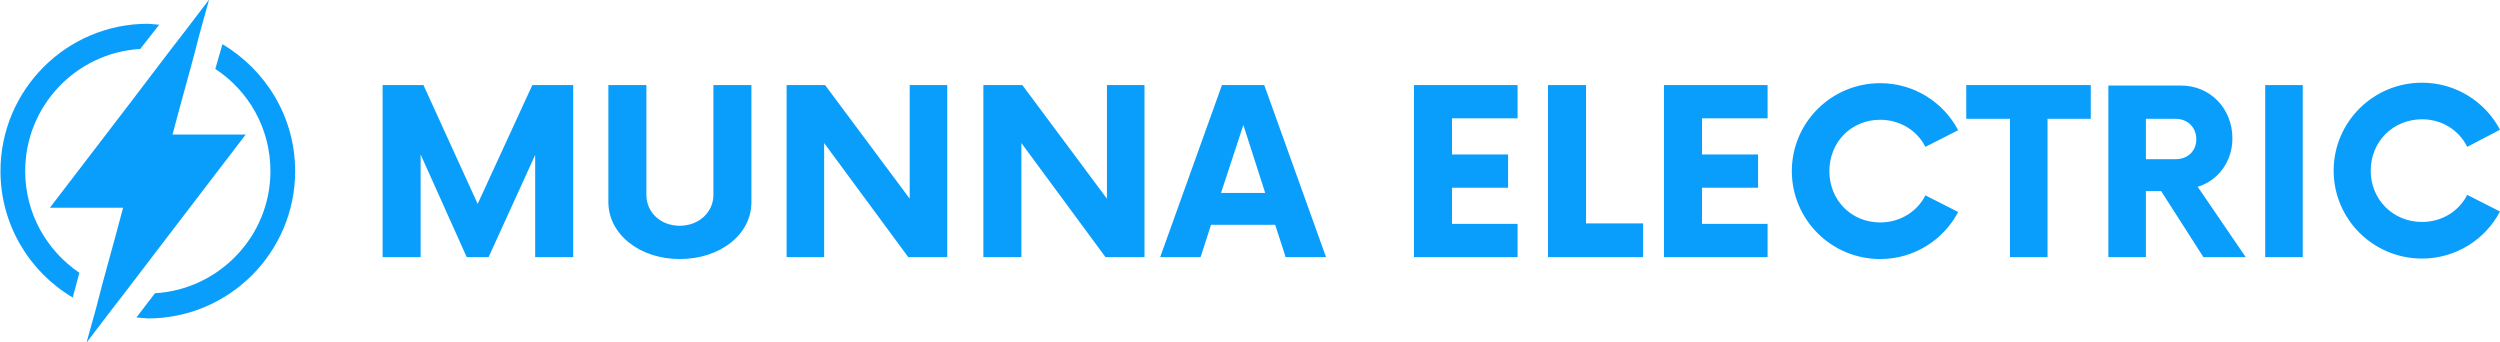 <?xml version="1.0" encoding="UTF-8"?> <svg xmlns="http://www.w3.org/2000/svg" version="1.2" viewBox="0 0 526 72" width="526" height="72"><title>download (13)-svg</title><style> .s0 { fill: #ffffff } .s1 { fill: #0a9efc } </style><path id="Layer" class="s0" d="m-57-204h640v480h-640z"></path><g id="Layer"><g id="Layer"><g id="Layer"><g id="Layer"><g id="Layer"><g id="Layer"><g id="Layer"><path id="Layer" class="s1" d="m16.7 57.4l-1.4 5.2c-9.1-5.4-15.2-15.3-15.2-26.6 0-17.1 13.9-31 31-31q1.2 0.1 2.4 0.2l-4 5.1c-13.5 0.8-24.2 12-24.2 25.7 0 8.9 4.5 16.7 11.4 21.4z"></path><path id="Layer" class="s1" d="m62.1 36c0 17.1-13.9 31-31 31q-1.2-0.1-2.4-0.2l3.9-5.1c13.5-0.8 24.3-12 24.3-25.7 0-9-4.6-16.9-11.6-21.5l1.5-5.2c9.1 5.4 15.3 15.3 15.3 26.7z"></path><path id="Layer" class="s1" d="m35.1 50l-8.7 11.4-3.4 4.4-4.8 6.3 2-7.2 1.3-5 2.9-10.6 1.5-5.6h-15.4l16.7-21.8 8.6-11.3 3.4-4.4 4.8-6.3-2 7.2-1.3 5-2.9 10.6-1.5 5.6h15.4z"></path></g></g></g></g></g><g id="Layer"><g id="Layer"><path id="Layer" fill-rule="evenodd" class="s1" d="m120.6 17.9v36.2h-8v-21.5l-9.8 21.5h-4.6l-9.7-21.6v21.6h-8v-36.2h8.6l11.4 25 11.5-25zm7.4 24.6v-24.6h8v23.1c0 3.7 3 6.5 7 6.5 4 0 7.1-2.8 7.1-6.5v-23.1h8v24.6c0 6.8-6.5 12-15.1 12-8.4 0-15-5.2-15-12zm71.3-24.6v36.2h-8.2l-17.7-24v24h-7.9v-36.2h8.1l17.8 23.9v-23.9zm41.5 0v36.2h-8.2l-17.7-24v24h-8v-36.2h8.2l17.8 23.9v-23.9zm27.5 29.4h-13.5l-2.2 6.8h-8.5l13-36.2h8.9l13 36.2h-8.5zm-2.1-6.7l-4.6-14.3-4.7 14.3zm39.3-15.7v7.6h11.8v7h-11.8v7.6h13.8v7h-21.8v-36.2h21.8v7zm40.2 22.1v7.1h-20v-36.2h8v29.1zm12.4-22.1v7.6h11.8v7h-11.8v7.6h13.8v7h-21.8v-36.2h21.8v7zm18.9 11.1c0-10.2 8.3-18.5 18.6-18.5 7.1 0 13.3 4 16.4 9.9l-6.9 3.5c-1.7-3.4-5.3-5.7-9.5-5.7-6.1 0-10.7 4.7-10.7 10.8 0 6.1 4.6 10.8 10.7 10.8 4.2 0 7.8-2.3 9.5-5.7l6.9 3.5c-3.1 5.9-9.3 9.9-16.4 9.9-10.3 0-18.6-8.3-18.6-18.5zm62.9-11h-9.1v29.1h-7.9v-29.1h-9.2v-7.1h26.2zm32.6 29.1h-8.9l-8.9-13.9h-3.2v13.9h-7.9v-36.1h15.3c6.2 0 10.8 4.9 10.8 11.1 0 4.9-3 8.9-7.3 10.2zm-10.4-24.8c0-2.5-1.8-4.3-4.4-4.3h-6.2v8.5h6.2c2.6 0 4.4-1.7 4.4-4.2zm14.5-11.4h7.9v36.2h-7.9zm14.4 18c0-10.2 8.3-18.5 18.6-18.5 7.1 0 13.3 4 16.4 9.9l-6.9 3.6c-1.7-3.5-5.3-5.8-9.5-5.8-6.1 0-10.8 4.7-10.8 10.8 0 6.1 4.7 10.8 10.8 10.8 4.2 0 7.8-2.3 9.5-5.7l6.9 3.5c-3.1 5.9-9.3 9.9-16.4 9.9-10.3 0-18.6-8.3-18.6-18.5z"></path></g><g id=""> </g></g></g></g></svg> 